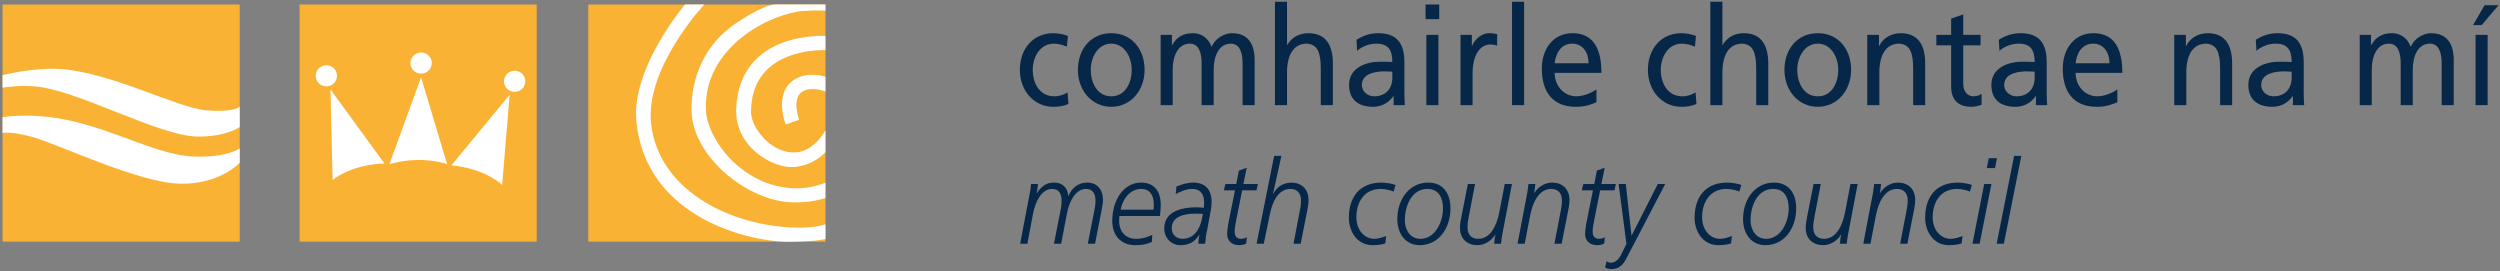 <?xml version="1.0" encoding="UTF-8"?>
<svg width="286px" height="31px" viewBox="0 0 286 31" version="1.1" xmlns="http://www.w3.org/2000/svg" xmlns:xlink="http://www.w3.org/1999/xlink">
    <rect x="0" y="0" width="286" height="31" fill="#808080" stroke="none"/>
    <!-- Generator: Sketch 43.2 (39069) - http://www.bohemiancoding.com/sketch -->
    <title>logo</title>
    <desc>Created with Sketch.</desc>
    <defs></defs>
    <g id="Page-1" stroke="none" stroke-width="1" fill="none" fill-rule="evenodd">
        <g id="logo" fill-rule="nonzero">
            <polygon id="path14" fill="#FAB235" transform="translate(13.859, 14.08) rotate(0) translate(-13.859, -14.08) " points="27.423 27.642 0.296 27.642 0.296 0.518 27.423 0.518"></polygon>
            <polygon id="path16" fill="#FAB235" transform="translate(47.837, 14.08) rotate(0) translate(-47.837, -14.08) " points="61.4 27.642 34.274 27.642 34.274 0.518 61.4 0.518"></polygon>
            <polygon id="path18" fill="#FAB235" transform="translate(80.867, 14.08) rotate(0) translate(-80.867, -14.08) " points="94.431 27.642 67.303 27.642 67.303 0.518 94.431 0.518"></polygon>
            <path d="M49.393,7.214 C49.393,7.881 48.847,8.421 48.174,8.421 C47.501,8.421 46.954,7.881 46.954,7.214 C46.954,6.545 47.501,6.005 48.174,6.005 C48.847,6.005 49.393,6.545 49.393,7.214 Z" id="path20" fill="#FFFFFF" transform="translate(48.174, 7.213) rotate(0) translate(-48.174, -7.213) "></path>
            <path d="M44.547,18.78 L48.171,8.846 L51.15,18.78 C51.15,18.78 48.338,17.706 44.547,18.78 Z" id="path22" fill="#FFFFFF" transform="translate(47.849, 13.813) rotate(0) translate(-47.849, -13.813) "></path>
            <path d="M60.011,9.737 C59.766,10.36 59.06,10.668 58.432,10.425 C57.803,10.183 57.494,9.483 57.738,8.861 C57.982,8.238 58.689,7.932 59.317,8.175 C59.945,8.415 60.254,9.117 60.011,9.737 L60.011,9.737 Z" id="path24" fill="#FFFFFF" transform="translate(58.874, 9.3) rotate(0) translate(-58.874, -9.3) "></path>
            <path d="M51.641,18.917 L58.305,10.833 L57.444,21.162 C57.444,21.162 55.568,19.283 51.641,18.917 L51.641,18.917 Z" id="path26" fill="#FFFFFF" transform="translate(54.973, 15.997) rotate(0) translate(-54.973, -15.997) "></path>
            <path d="M36.174,9.045 C36.381,9.678 37.068,10.027 37.708,9.823 C38.351,9.618 38.701,8.937 38.492,8.302 C38.287,7.669 37.601,7.319 36.959,7.525 C36.319,7.73 35.966,8.408 36.174,9.045 L36.174,9.045 Z" id="path28" fill="#FFFFFF" transform="translate(37.334, 8.673) rotate(0) translate(-37.334, -8.673) "></path>
            <path d="M43.981,18.699 L37.809,10.239 L38.052,20.597 C38.052,20.597 40.039,18.835 43.981,18.699 Z" id="path30" fill="#FFFFFF" transform="translate(40.895, 15.418) rotate(0) translate(-40.895, -15.418) "></path>
            <path d="M122.05,5.341 C121.52,5.105 120.991,4.994 120.55,4.994 C119.009,4.994 118.144,6.477 118.144,8.006 C118.144,9.442 118.864,11.019 120.638,11.019 C121.109,11.019 121.699,10.861 122.124,10.562 L122.227,11.885 C121.654,12.169 120.991,12.217 120.492,12.217 C118.23,12.217 116.672,10.31 116.672,8.006 C116.672,5.563 118.199,3.796 120.492,3.796 C121.048,3.796 121.77,3.939 122.168,4.113 L122.05,5.341 Z" id="path32" fill="#072748" transform="translate(119.45, 8.006) rotate(0) translate(-119.45, -8.006) "></path>
            <path d="M123.312,8.006 C123.312,10.31 124.872,12.217 127.133,12.217 C129.381,12.217 130.941,10.31 130.941,8.006 C130.941,5.563 129.412,3.796 127.133,3.796 C124.843,3.796 123.312,5.563 123.312,8.006 Z M124.783,8.006 C124.783,6.477 125.649,4.994 127.133,4.994 C128.601,4.994 129.47,6.477 129.47,8.006 C129.47,9.442 128.75,11.019 127.133,11.019 C125.504,11.019 124.783,9.442 124.783,8.006 Z" id="path34" fill="#072748" transform="translate(127.127, 8.006) rotate(0) translate(-127.127, -8.006) "></path>
            <path d="M132.776,3.986 L134.068,3.986 L134.068,5.152 L134.098,5.152 C134.626,4.223 135.375,3.796 136.479,3.796 C137.346,3.796 138.212,4.27 138.609,5.357 C139.125,4.207 140.255,3.796 140.93,3.796 C142.839,3.796 143.533,5.121 143.533,6.872 L143.533,12.028 L142.15,12.028 L142.15,7.234 C142.15,6.24 141.929,4.994 140.812,4.994 C139.404,4.994 138.845,6.477 138.845,7.974 L138.845,12.028 L137.464,12.028 L137.464,7.234 C137.464,6.24 137.241,4.994 136.127,4.994 C134.714,4.994 134.157,6.477 134.157,7.974 L134.157,12.028 L132.776,12.028 L132.776,3.986 L132.776,3.986 Z" id="path36" fill="#072748" transform="translate(138.154, 7.912) rotate(0) translate(-138.154, -7.912) "></path>
            <path d="M145.852,0.201 L147.236,0.201 L147.236,5.136 L147.265,5.136 C147.764,4.285 148.627,3.796 149.671,3.796 C151.613,3.796 152.479,5.089 152.479,7.25 L152.479,12.028 L151.098,12.028 L151.098,7.865 C151.098,5.988 150.715,5.072 149.51,4.994 C147.938,4.994 147.236,6.351 147.236,8.305 L147.236,12.028 L145.852,12.028 L145.852,0.201 L145.852,0.201 Z" id="path38" fill="#072748" transform="translate(149.166, 6.115) rotate(0) translate(-149.166, -6.115) "></path>
            <path d="M155.255,5.815 C155.813,5.31 156.652,4.994 157.429,4.994 C158.813,4.994 159.283,5.704 159.283,7.092 C158.739,7.062 158.356,7.062 157.812,7.062 C156.388,7.062 154.331,7.692 154.331,9.71 C154.331,11.461 155.46,12.217 157.076,12.217 C158.341,12.217 159.079,11.476 159.401,10.987 L159.431,10.987 L159.431,12.028 L160.722,12.028 C160.694,11.79 160.664,11.366 160.664,10.451 L160.664,7.124 C160.664,4.932 159.798,3.796 157.651,3.796 C156.695,3.796 155.872,4.113 155.183,4.553 L155.255,5.815 L155.255,5.815 Z M159.283,8.905 C159.283,10.104 158.562,11.019 157.195,11.019 C156.565,11.019 155.799,10.562 155.799,9.71 C155.799,8.29 157.651,8.165 158.403,8.165 C158.695,8.165 158.989,8.196 159.283,8.196 L159.283,8.905 Z" id="path40" fill="#072748" transform="translate(157.526, 8.006) rotate(0) translate(-157.526, -8.006) "></path>
            <path d="M164.646,2.188 L163.085,2.188 L163.085,0.516 L164.646,0.516 L164.646,2.188 Z M163.175,3.986 L164.556,3.986 L164.556,12.028 L163.175,12.028 L163.175,3.986 Z" id="path42" fill="#072748" transform="translate(163.865, 6.272) rotate(0) translate(-163.865, -6.272) "></path>
            <path d="M167.085,3.986 L168.377,3.986 L168.377,5.231 L168.408,5.231 C168.774,4.394 169.565,3.796 170.36,3.796 C170.773,3.796 170.977,3.844 171.273,3.907 L171.273,5.231 C171.021,5.121 170.743,5.089 170.508,5.089 C169.273,5.089 168.466,6.351 168.466,8.369 L168.466,12.028 L167.085,12.028 L167.085,3.986 L167.085,3.986 Z" id="path44" fill="#072748" transform="translate(169.179, 7.912) rotate(0) translate(-169.179, -7.912) "></path>
            <polygon id="path46" fill="#072748" transform="translate(173.667, 6.115) rotate(0) translate(-173.667, -6.115) " points="172.977 0.201 174.357 0.201 174.357 12.028 172.977 12.028"></polygon>
            <path d="M182.63,10.215 C182.292,10.514 181.234,11.019 180.323,11.019 C179.017,11.019 177.855,9.93 177.855,8.338 L183.205,8.338 C183.205,5.751 182.396,3.796 179.897,3.796 C177.781,3.796 176.385,5.483 176.385,7.865 C176.385,10.483 177.605,12.217 180.264,12.217 C181.5,12.217 182.104,11.901 182.63,11.696 L182.63,10.215 Z M177.855,7.234 C177.956,6.193 178.515,4.994 179.867,4.994 C181.058,4.994 181.734,6.004 181.734,7.234 L177.855,7.234 Z" id="path48" fill="#072748" transform="translate(179.795, 8.006) rotate(0) translate(-179.795, -8.006) "></path>
            <path d="M193.901,5.341 C193.371,5.105 192.841,4.994 192.4,4.994 C190.856,4.994 189.993,6.477 189.993,8.006 C189.993,9.442 190.712,11.019 192.488,11.019 C192.958,11.019 193.548,10.861 193.972,10.562 L194.075,11.885 C193.503,12.169 192.841,12.217 192.34,12.217 C190.079,12.217 188.521,10.31 188.521,8.006 C188.521,5.563 190.051,3.796 192.34,3.796 C192.899,3.796 193.621,3.939 194.017,4.113 L193.901,5.341 L193.901,5.341 Z" id="path50" fill="#072748" transform="translate(191.298, 8.006) rotate(0) translate(-191.298, -8.006) "></path>
            <path d="M195.663,0.201 L197.045,0.201 L197.045,5.136 L197.074,5.136 C197.57,4.285 198.437,3.796 199.482,3.796 C201.422,3.796 202.289,5.089 202.289,7.25 L202.289,12.028 L200.908,12.028 L200.908,7.865 C200.908,5.988 200.526,5.072 199.322,4.994 C197.747,4.994 197.045,6.351 197.045,8.305 L197.045,12.028 L195.663,12.028 L195.663,0.201 L195.663,0.201 Z" id="path52" fill="#072748" transform="translate(198.976, 6.115) rotate(0) translate(-198.976, -6.115) "></path>
            <path d="M204.141,8.006 C204.141,10.31 205.695,12.217 207.959,12.217 C210.21,12.217 211.768,10.31 211.768,8.006 C211.768,5.563 210.239,3.796 207.959,3.796 C205.667,3.796 204.141,5.563 204.141,8.006 Z M205.607,8.006 C205.607,6.477 206.475,4.994 207.959,4.994 C209.429,4.994 210.297,6.477 210.297,8.006 C210.297,9.442 209.577,11.019 207.959,11.019 C206.33,11.019 205.607,9.442 205.607,8.006 Z" id="path54" fill="#072748" transform="translate(207.955, 8.006) rotate(0) translate(-207.955, -8.006) "></path>
            <path d="M213.616,3.986 L214.955,3.986 L214.955,5.262 L214.985,5.262 C215.395,4.347 216.396,3.796 217.438,3.796 C219.377,3.796 220.243,5.089 220.243,7.25 L220.243,12.028 L218.864,12.028 L218.864,7.865 C218.864,5.988 218.481,5.072 217.275,4.994 C215.704,4.994 214.998,6.351 214.998,8.305 L214.998,12.028 L213.616,12.028 L213.616,3.986 L213.616,3.986 Z" id="path56" fill="#072748" transform="translate(216.929, 7.912) rotate(0) translate(-216.929, -7.912) "></path>
            <path d="M226.575,5.184 L224.594,5.184 L224.594,9.583 C224.594,10.514 225.124,11.019 225.755,11.019 C226.179,11.019 226.487,10.877 226.693,10.735 L226.693,11.996 C226.385,12.091 225.962,12.217 225.518,12.217 C224.093,12.217 223.212,11.491 223.212,9.883 L223.212,5.184 L221.521,5.184 L221.521,3.986 L223.212,3.986 L223.212,2.124 L224.594,1.651 L224.594,3.986 L226.575,3.986 L226.575,5.184 Z" id="path58" fill="#072748" transform="translate(224.107, 6.934) rotate(0) translate(-224.107, -6.934) "></path>
            <path d="M228.736,5.815 C229.295,5.31 230.132,4.994 230.911,4.994 C232.292,4.994 232.765,5.704 232.765,7.092 C232.218,7.062 231.838,7.062 231.293,7.062 C229.867,7.062 227.811,7.692 227.811,9.71 C227.811,11.461 228.942,12.217 230.559,12.217 C231.824,12.217 232.559,11.476 232.881,10.987 L232.911,10.987 L232.911,12.028 L234.201,12.028 C234.171,11.79 234.143,11.366 234.143,10.451 L234.143,7.124 C234.143,4.932 233.276,3.796 231.131,3.796 C230.177,3.796 229.355,4.113 228.662,4.553 L228.736,5.815 L228.736,5.815 Z M232.765,8.905 C232.765,10.104 232.044,11.019 230.677,11.019 C230.044,11.019 229.281,10.562 229.281,9.71 C229.281,8.29 231.131,8.165 231.881,8.165 C232.175,8.165 232.471,8.196 232.765,8.196 L232.765,8.905 Z" id="path60" fill="#072748" transform="translate(231.006, 8.006) rotate(0) translate(-231.006, -8.006) "></path>
            <path d="M242.224,10.215 C241.887,10.514 240.828,11.019 239.919,11.019 C238.611,11.019 237.45,9.93 237.45,8.338 L242.797,8.338 C242.797,5.751 241.991,3.796 239.494,3.796 C237.375,3.796 235.98,5.483 235.98,7.865 C235.98,10.483 237.199,12.217 239.861,12.217 C241.092,12.217 241.696,11.901 242.224,11.696 L242.224,10.215 L242.224,10.215 Z M237.45,7.234 C237.553,6.193 238.112,4.994 239.465,4.994 C240.651,4.994 241.327,6.004 241.327,7.234 L237.45,7.234 Z" id="path62" fill="#072748" transform="translate(239.389, 8.006) rotate(0) translate(-239.389, -8.006) "></path>
            <path d="M248.733,3.986 L250.07,3.986 L250.07,5.262 L250.1,5.262 C250.513,4.347 251.509,3.796 252.555,3.796 C254.497,3.796 255.358,5.089 255.358,7.25 L255.358,12.028 L253.979,12.028 L253.979,7.865 C253.979,5.988 253.598,5.072 252.394,4.994 C250.821,4.994 250.114,6.351 250.114,8.305 L250.114,12.028 L248.733,12.028 L248.733,3.986 L248.733,3.986 Z" id="path64" fill="#072748" transform="translate(252.046, 7.912) rotate(0) translate(-252.046, -7.912) "></path>
            <path d="M258.137,5.815 C258.696,5.31 259.533,4.994 260.314,4.994 C261.692,4.994 262.164,5.704 262.164,7.092 C261.623,7.062 261.241,7.062 260.696,7.062 C259.269,7.062 257.21,7.692 257.21,9.71 C257.21,11.461 258.345,12.217 259.958,12.217 C261.225,12.217 261.96,11.476 262.28,10.987 L262.309,10.987 L262.309,12.028 L263.604,12.028 C263.572,11.79 263.545,11.366 263.545,10.451 L263.545,7.124 C263.545,4.932 262.677,3.796 260.536,3.796 C259.578,3.796 258.756,4.113 258.065,4.553 L258.137,5.815 L258.137,5.815 Z M262.164,8.905 C262.164,10.104 261.445,11.019 260.077,11.019 C259.447,11.019 258.682,10.562 258.682,9.71 C258.682,8.29 260.536,8.165 261.284,8.165 C261.579,8.165 261.87,8.196 262.164,8.196 L262.164,8.905 L262.164,8.905 Z" id="path66" fill="#072748" transform="translate(260.407, 8.006) rotate(0) translate(-260.407, -8.006) "></path>
            <path d="M269.95,3.986 L271.243,3.986 L271.243,5.152 L271.271,5.152 C271.804,4.223 272.552,3.796 273.655,3.796 C274.521,3.796 275.389,4.27 275.787,5.357 C276.298,4.207 277.431,3.796 278.105,3.796 C280.016,3.796 280.707,5.121 280.707,6.872 L280.707,12.028 L279.326,12.028 L279.326,7.234 C279.326,6.24 279.105,4.994 277.987,4.994 C276.575,4.994 276.019,6.477 276.019,7.974 L276.019,12.028 L274.64,12.028 L274.64,7.234 C274.64,6.24 274.415,4.994 273.303,4.994 C271.89,4.994 271.33,6.477 271.33,7.974 L271.33,12.028 L269.95,12.028 L269.95,3.986 L269.95,3.986 Z" id="path68" fill="#072748" transform="translate(275.329, 7.912) rotate(0) translate(-275.329, -7.912) "></path>
            <path d="M283.204,3.986 L284.587,3.986 L284.587,12.028 L283.204,12.028 L283.204,3.986 Z M284.231,0.596 L285.832,0.596 L283.911,2.866 L282.924,2.866 L284.231,0.596 Z" id="path70" fill="#072748" transform="translate(284.378, 6.312) rotate(0) translate(-284.378, -6.312) "></path>
            <path d="M78.363,0.518 C78.363,0.518 72.26,7.695 72.793,13.764 C73.783,25.017 85.999,27.781 90.522,27.654 C92.444,27.599 93.111,27.6 94.425,27.354 C94.44,27.353 94.425,25.663 94.425,25.663 C94.425,25.663 93.032,26.197 90.154,26.004 C83.046,25.528 75.429,21.616 74.502,14.308 C73.682,7.848 80.568,0.518 80.568,0.518 L78.363,0.518 Z" id="path72" fill="#FFFFFF" transform="translate(83.596, 14.088) rotate(0) translate(-83.596, -14.088) "></path>
            <path d="M94.425,20.894 L94.425,22.645 C94.425,22.645 92.639,23.314 90.201,23.125 C85.177,22.738 79.194,17.764 79.114,12.666 C79.075,10.05 79.786,5.583 84.367,2.542 C87.523,0.45 88.653,0.513 88.652,0.509 C88.649,0.506 94.425,0.509 94.425,0.509 L94.425,1.229 C94.425,1.229 93.56,1.137 91.911,1.257 C88.182,1.528 80.455,5.336 80.757,12.607 C80.894,15.905 84.883,21.368 90.924,21.55 C92.798,21.607 94.425,20.894 94.425,20.894 L94.425,20.894 Z" id="path74" fill="#FFFFFF" transform="translate(86.769, 11.833) rotate(0) translate(-86.769, -11.833) "></path>
            <path d="M94.425,5.738 L94.425,4.115 C94.425,4.115 84.627,3.469 84.221,12.393 C84.013,16.883 88.556,19.352 90.941,19.102 C93.206,18.863 94.425,17.409 94.425,17.409 L94.425,14.901 C94.425,14.901 93.06,17.635 90.531,17.436 C87.934,17.232 85.916,14.49 85.916,12.812 C85.916,5.284 94.425,5.738 94.425,5.738 L94.425,5.738 Z" id="path76" fill="#FFFFFF" transform="translate(89.32, 11.612) rotate(0) translate(-89.32, -11.612) "></path>
            <path d="M91.42,13.696 L89.883,14.239 C89.883,14.239 88.264,10.169 91.385,8.841 C92.801,8.237 94.425,8.779 94.425,8.779 L94.425,10.472 C94.425,10.472 93.093,9.915 92.002,10.363 C90.428,11.009 91.42,13.696 91.42,13.696 L91.42,13.696 Z" id="path78" fill="#FFFFFF" transform="translate(91.944, 11.397) rotate(0) translate(-91.944, -11.397) "></path>
            <path d="M0.292,8.6 C0.292,8.6 3.357,7.805 6.273,7.866 C12.206,7.989 20.096,12.323 23.612,12.622 C26.847,12.894 27.422,12.196 27.422,12.196 L27.422,14.53 C27.422,14.53 25.982,15.621 22.704,15.624 C18.143,15.629 8.664,10.116 3.699,9.857 C1.823,9.759 0.292,10.034 0.292,10.034 L0.292,8.6 L0.292,8.6 Z" id="path80" fill="#FFFFFF" transform="translate(13.857, 11.743) rotate(0) translate(-13.857, -11.743) "></path>
            <path d="M0.292,15.222 L0.292,13.419 C0.292,13.419 2.193,13.042 5.194,13.342 C11.874,14.005 17.507,17.741 22.153,17.908 C26.096,18.049 27.422,16.955 27.422,16.955 L27.422,18.613 C27.422,18.613 25.236,21.058 20.713,21.019 C15.9,20.978 6.431,16.365 3.561,15.629 C0.941,14.959 0.292,15.222 0.292,15.222 Z" id="path82" fill="#FFFFFF" transform="translate(13.857, 17.123) rotate(0) translate(-13.857, -17.123) "></path>
            <path d="M117.788,22.202 C117.864,21.868 117.927,21.411 117.953,21.05 L118.74,21.05 C118.703,21.479 118.652,21.841 118.601,22.083 L118.626,22.083 C119.225,21.224 119.723,20.888 120.598,20.888 C121.497,20.888 122.16,21.425 122.198,22.417 L122.222,22.417 C122.635,21.465 123.372,20.888 124.384,20.888 C125.484,20.888 126.183,21.653 126.183,22.899 C126.183,23.168 126.094,23.69 125.996,24.187 L125.272,27.886 L124.445,27.886 L125.158,24.267 C125.247,23.851 125.321,23.45 125.321,22.939 C125.321,22.188 125.021,21.613 124.259,21.613 C122.96,21.613 122.296,23.18 122.06,24.415 L121.398,27.886 L120.573,27.886 L121.285,24.267 C121.371,23.851 121.446,23.45 121.446,22.939 C121.446,22.188 121.148,21.613 120.384,21.613 C119.089,21.613 118.429,23.18 118.187,24.415 L117.528,27.886 L116.703,27.886 L117.788,22.202 L117.788,22.202 Z" id="path84" fill="#072748" transform="translate(121.443, 24.387) rotate(0) translate(-121.443, -24.387) "></path>
            <path d="M132.703,24.709 C132.739,24.279 132.79,23.851 132.79,23.436 C132.79,21.881 132.04,20.888 130.541,20.888 C128.49,20.888 127.243,22.966 127.243,25.26 C127.243,27.094 128.379,28.047 129.865,28.047 C130.904,28.047 131.389,27.831 131.766,27.685 L131.829,26.867 C131.327,27.094 130.753,27.322 129.965,27.322 C128.842,27.322 128.031,26.571 128.031,25.26 C128.031,25.071 128.043,24.883 128.068,24.709 L132.703,24.709 L132.703,24.709 Z M128.205,23.986 C128.417,22.738 129.316,21.613 130.541,21.613 C131.563,21.613 132.002,22.349 132.002,23.463 C132.002,23.624 131.977,23.797 131.963,23.986 L128.205,23.986 L128.205,23.986 Z" id="path86" fill="#072748" transform="translate(130.017, 24.468) rotate(0) translate(-130.017, -24.468) "></path>
            <path d="M138.448,24.415 C138.559,23.878 138.609,23.382 138.609,23.113 C138.609,21.694 137.884,20.888 136.51,20.888 C135.761,20.888 135.036,21.144 134.585,21.345 L134.499,22.202 C134.922,21.975 135.647,21.613 136.385,21.613 C137.258,21.613 137.747,22.149 137.747,23.087 C137.747,23.368 137.735,23.569 137.71,23.77 C137.459,23.744 137.171,23.716 136.847,23.716 C135.284,23.716 133.189,24.133 133.189,26.129 C133.189,27.256 134.024,28.047 135.011,28.047 C135.949,28.047 136.648,27.739 137.184,26.88 L137.208,26.88 C137.145,27.175 137.122,27.524 137.084,27.886 L137.873,27.886 C137.898,27.417 137.984,26.785 138.108,26.264 L138.448,24.415 L138.448,24.415 Z M134.048,26.115 C134.048,24.615 135.773,24.44 136.836,24.44 C137.096,24.44 137.348,24.468 137.609,24.468 C137.433,25.901 136.76,27.322 135.284,27.322 C134.648,27.322 134.048,26.893 134.048,26.115 Z" id="path88" fill="#072748" transform="translate(135.899, 24.468) rotate(0) translate(-135.899, -24.468) "></path>
            <path d="M141.73,19.521 L142.629,19.186 L142.241,21.05 L143.904,21.05 L143.742,21.774 L142.106,21.774 L141.43,25.152 C141.342,25.608 141.245,26.048 141.245,26.491 C141.245,27.028 141.504,27.322 141.967,27.322 C142.204,27.322 142.417,27.269 142.643,27.134 L142.566,27.859 C142.331,27.979 142.093,28.047 141.768,28.047 C140.88,28.047 140.384,27.51 140.384,26.771 C140.384,26.183 140.605,25.099 140.669,24.803 L141.282,21.774 L140.007,21.774 L140.184,21.05 L141.43,21.05 L141.73,19.521 L141.73,19.521 Z" id="path90" fill="#072748" transform="translate(141.955, 23.617) rotate(0) translate(-141.955, -23.617) "></path>
            <path d="M145.764,17.832 L146.591,17.832 L145.639,22.161 L145.665,22.161 C146.115,21.358 146.689,20.955 147.699,20.888 C148.849,20.888 149.697,21.586 149.697,22.871 C149.697,23.341 149.609,23.824 149.511,24.279 L148.798,27.886 L147.975,27.886 L148.697,24.12 C148.786,23.677 148.835,23.382 148.835,22.926 C148.835,22.122 148.41,21.613 147.614,21.613 C146.24,21.613 145.553,23.087 145.266,24.535 L144.578,27.886 L143.753,27.886 L145.764,17.832 Z" id="path92" fill="#072748" transform="translate(146.725, 22.859) rotate(0) translate(-146.725, -22.859) "></path>
            <path d="M159.429,21.922 C159.19,21.787 158.454,21.613 157.954,21.613 C156.143,21.613 155.169,23.033 155.169,24.857 C155.169,26.264 156.043,27.322 157.229,27.322 C157.705,27.322 158.177,27.147 158.579,27.001 L158.478,27.845 C158.177,27.953 157.68,28.047 157.029,28.047 C155.192,28.047 154.308,26.397 154.308,24.925 C154.308,22.51 155.58,20.888 158.042,20.888 C158.565,20.888 159.329,21.022 159.654,21.158 L159.429,21.922 Z" id="path94" fill="#072748" transform="translate(156.981, 24.468) rotate(0) translate(-156.981, -24.468) "></path>
            <path d="M159.854,25.071 C159.854,26.771 160.828,28.047 162.397,28.047 C164.599,28.047 165.934,26.103 165.934,23.824 C165.934,22.056 165.024,20.888 163.398,20.888 C161.241,20.888 159.854,22.779 159.854,25.071 L159.854,25.071 Z M160.716,25.206 C160.716,23.463 161.54,21.613 163.299,21.613 C164.536,21.613 165.075,22.55 165.075,23.838 C165.075,25.447 164.149,27.322 162.499,27.322 C161.39,27.322 160.716,26.384 160.716,25.206 L160.716,25.206 Z" id="path96" fill="#072748" transform="translate(162.894, 24.468) rotate(0) translate(-162.894, -24.468) "></path>
            <path d="M171.867,26.799 C171.792,27.256 171.742,27.551 171.716,27.886 L170.93,27.886 C170.967,27.456 171.005,27.094 171.067,26.854 L171.043,26.854 C170.605,27.577 169.804,28.047 169.021,28.047 C167.872,28.047 167.021,27.35 167.021,26.061 C167.021,25.595 167.121,25.085 167.21,24.655 L167.923,21.05 L168.746,21.05 L168.021,24.816 C167.934,25.26 167.886,25.554 167.886,26.009 C167.886,26.813 168.309,27.322 169.105,27.322 C170.481,27.322 171.216,25.861 171.516,24.293 L172.143,21.05 L172.965,21.05 L171.867,26.799 L171.867,26.799 Z" id="path98" fill="#072748" transform="translate(169.993, 24.548) rotate(0) translate(-169.993, -24.548) "></path>
            <path d="M174.704,22.135 C174.777,21.68 174.826,21.385 174.852,21.05 L175.639,21.05 C175.601,21.479 175.565,21.841 175.502,22.083 L175.527,22.083 C175.965,21.358 176.76,20.888 177.548,20.888 C178.697,20.888 179.548,21.586 179.548,22.871 C179.548,23.341 179.447,23.851 179.362,24.279 L178.649,27.886 L177.824,27.886 L178.549,24.12 C178.635,23.677 178.686,23.382 178.686,22.926 C178.686,22.122 178.261,21.613 177.462,21.613 C176.09,21.613 175.353,23.073 175.053,24.641 L174.425,27.886 L173.605,27.886 L174.704,22.135 L174.704,22.135 Z" id="path100" fill="#072748" transform="translate(176.577, 24.387) rotate(0) translate(-176.577, -24.387) "></path>
            <path d="M182.684,19.521 L183.58,19.186 L183.197,21.05 L184.855,21.05 L184.693,21.774 L183.058,21.774 L182.384,25.152 C182.296,25.608 182.198,26.048 182.198,26.491 C182.198,27.028 182.459,27.322 182.921,27.322 C183.158,27.322 183.369,27.269 183.594,27.134 L183.519,27.859 C183.283,27.979 183.046,28.047 182.72,28.047 C181.834,28.047 181.335,27.51 181.335,26.771 C181.335,26.183 181.559,25.099 181.623,24.803 L182.235,21.774 L180.958,21.774 L181.134,21.05 L182.384,21.05 L182.684,19.521 L182.684,19.521 Z" id="path102" fill="#072748" transform="translate(182.906, 23.617) rotate(0) translate(-182.906, -23.617) "></path>
            <path d="M186.093,29.494 C185.705,30.271 185.24,30.781 184.381,30.781 C184.107,30.781 183.854,30.741 183.619,30.593 L183.804,29.87 C183.942,30.017 184.131,30.056 184.319,30.056 C184.869,30.056 185.294,29.52 185.529,28.985 L186.065,27.9 L185.168,21.05 L185.991,21.05 L186.641,26.933 L186.666,26.933 L189.652,21.05 L190.499,21.05 L186.093,29.494 L186.093,29.494 Z" id="path104" fill="#072748" transform="translate(187.059, 25.916) rotate(0) translate(-187.059, -25.916) "></path>
            <path d="M198.981,21.922 C198.743,21.787 198.006,21.613 197.509,21.613 C195.697,21.613 194.721,23.033 194.721,24.857 C194.721,26.264 195.597,27.322 196.784,27.322 C197.258,27.322 197.731,27.147 198.131,27.001 L198.029,27.845 C197.731,27.953 197.232,28.047 196.585,28.047 C194.748,28.047 193.861,26.397 193.861,24.925 C193.861,22.51 195.133,20.888 197.593,20.888 C198.118,20.888 198.882,21.022 199.207,21.158 L198.981,21.922 Z" id="path106" fill="#072748" transform="translate(196.534, 24.468) rotate(0) translate(-196.534, -24.468) "></path>
            <path d="M199.405,25.071 C199.405,26.771 200.379,28.047 201.955,28.047 C204.153,28.047 205.485,26.103 205.485,23.824 C205.485,22.056 204.578,20.888 202.951,20.888 C200.79,20.888 199.405,22.779 199.405,25.071 L199.405,25.071 Z M200.266,25.206 C200.266,23.463 201.091,21.613 202.852,21.613 C204.091,21.613 204.628,22.55 204.628,23.838 C204.628,25.447 203.701,27.322 202.054,27.322 C200.94,27.322 200.266,26.384 200.266,25.206 L200.266,25.206 Z" id="path108" fill="#072748" transform="translate(202.445, 24.468) rotate(0) translate(-202.445, -24.468) "></path>
            <path d="M211.422,26.799 C211.346,27.256 211.294,27.551 211.271,27.886 L210.486,27.886 C210.524,27.456 210.561,27.094 210.621,26.854 L210.598,26.854 C210.161,27.577 209.359,28.047 208.572,28.047 C207.422,28.047 206.572,27.35 206.572,26.061 C206.572,25.595 206.674,25.085 206.761,24.655 L207.474,21.05 L208.298,21.05 L207.574,24.816 C207.487,25.26 207.436,25.554 207.436,26.009 C207.436,26.813 207.862,27.322 208.658,27.322 C210.033,27.322 210.771,25.861 211.072,24.293 L211.695,21.05 L212.518,21.05 L211.422,26.799 L211.422,26.799 Z" id="path110" fill="#072748" transform="translate(209.545, 24.548) rotate(0) translate(-209.545, -24.548) "></path>
            <path d="M214.255,22.135 C214.329,21.68 214.378,21.385 214.404,21.05 L215.191,21.05 C215.154,21.479 215.115,21.841 215.052,22.083 L215.08,22.083 C215.519,21.358 216.316,20.888 217.102,20.888 C218.253,20.888 219.1,21.586 219.1,22.871 C219.1,23.341 219.001,23.851 218.914,24.279 L218.203,27.886 L217.378,27.886 L218.102,24.12 C218.19,23.677 218.242,23.382 218.242,22.926 C218.242,22.122 217.816,21.613 217.014,21.613 C215.642,21.613 214.905,23.073 214.604,24.641 L213.981,27.886 L213.157,27.886 L214.255,22.135 L214.255,22.135 Z" id="path112" fill="#072748" transform="translate(216.128, 24.387) rotate(0) translate(-216.128, -24.387) "></path>
            <path d="M225.36,21.922 C225.124,21.787 224.385,21.613 223.883,21.613 C222.073,21.613 221.099,23.033 221.099,24.857 C221.099,26.264 221.974,27.322 223.16,27.322 C223.635,27.322 224.109,27.147 224.51,27.001 L224.41,27.845 C224.109,27.953 223.61,28.047 222.959,28.047 C221.123,28.047 220.236,26.397 220.236,24.925 C220.236,22.51 221.511,20.888 223.972,20.888 C224.499,20.888 225.261,21.022 225.584,21.158 L225.36,21.922 Z" id="path114" fill="#072748" transform="translate(222.91, 24.468) rotate(0) translate(-222.91, -24.468) "></path>
            <path d="M228.231,19.227 L227.29,19.227 L227.518,18.101 L228.454,18.101 L228.231,19.227 Z M226.993,21.05 L227.818,21.05 L226.468,27.886 L225.646,27.886 L226.993,21.05 Z" id="path116" fill="#072748" transform="translate(227.05, 22.993) rotate(0) translate(-227.05, -22.993) "></path>
            <polygon id="path118" fill="#072748" transform="translate(229.828, 22.859) rotate(0) translate(-229.828, -22.859) " points="230.417 17.832 231.241 17.832 229.241 27.886 228.416 27.886"></polygon>
        </g>
    </g>
</svg>